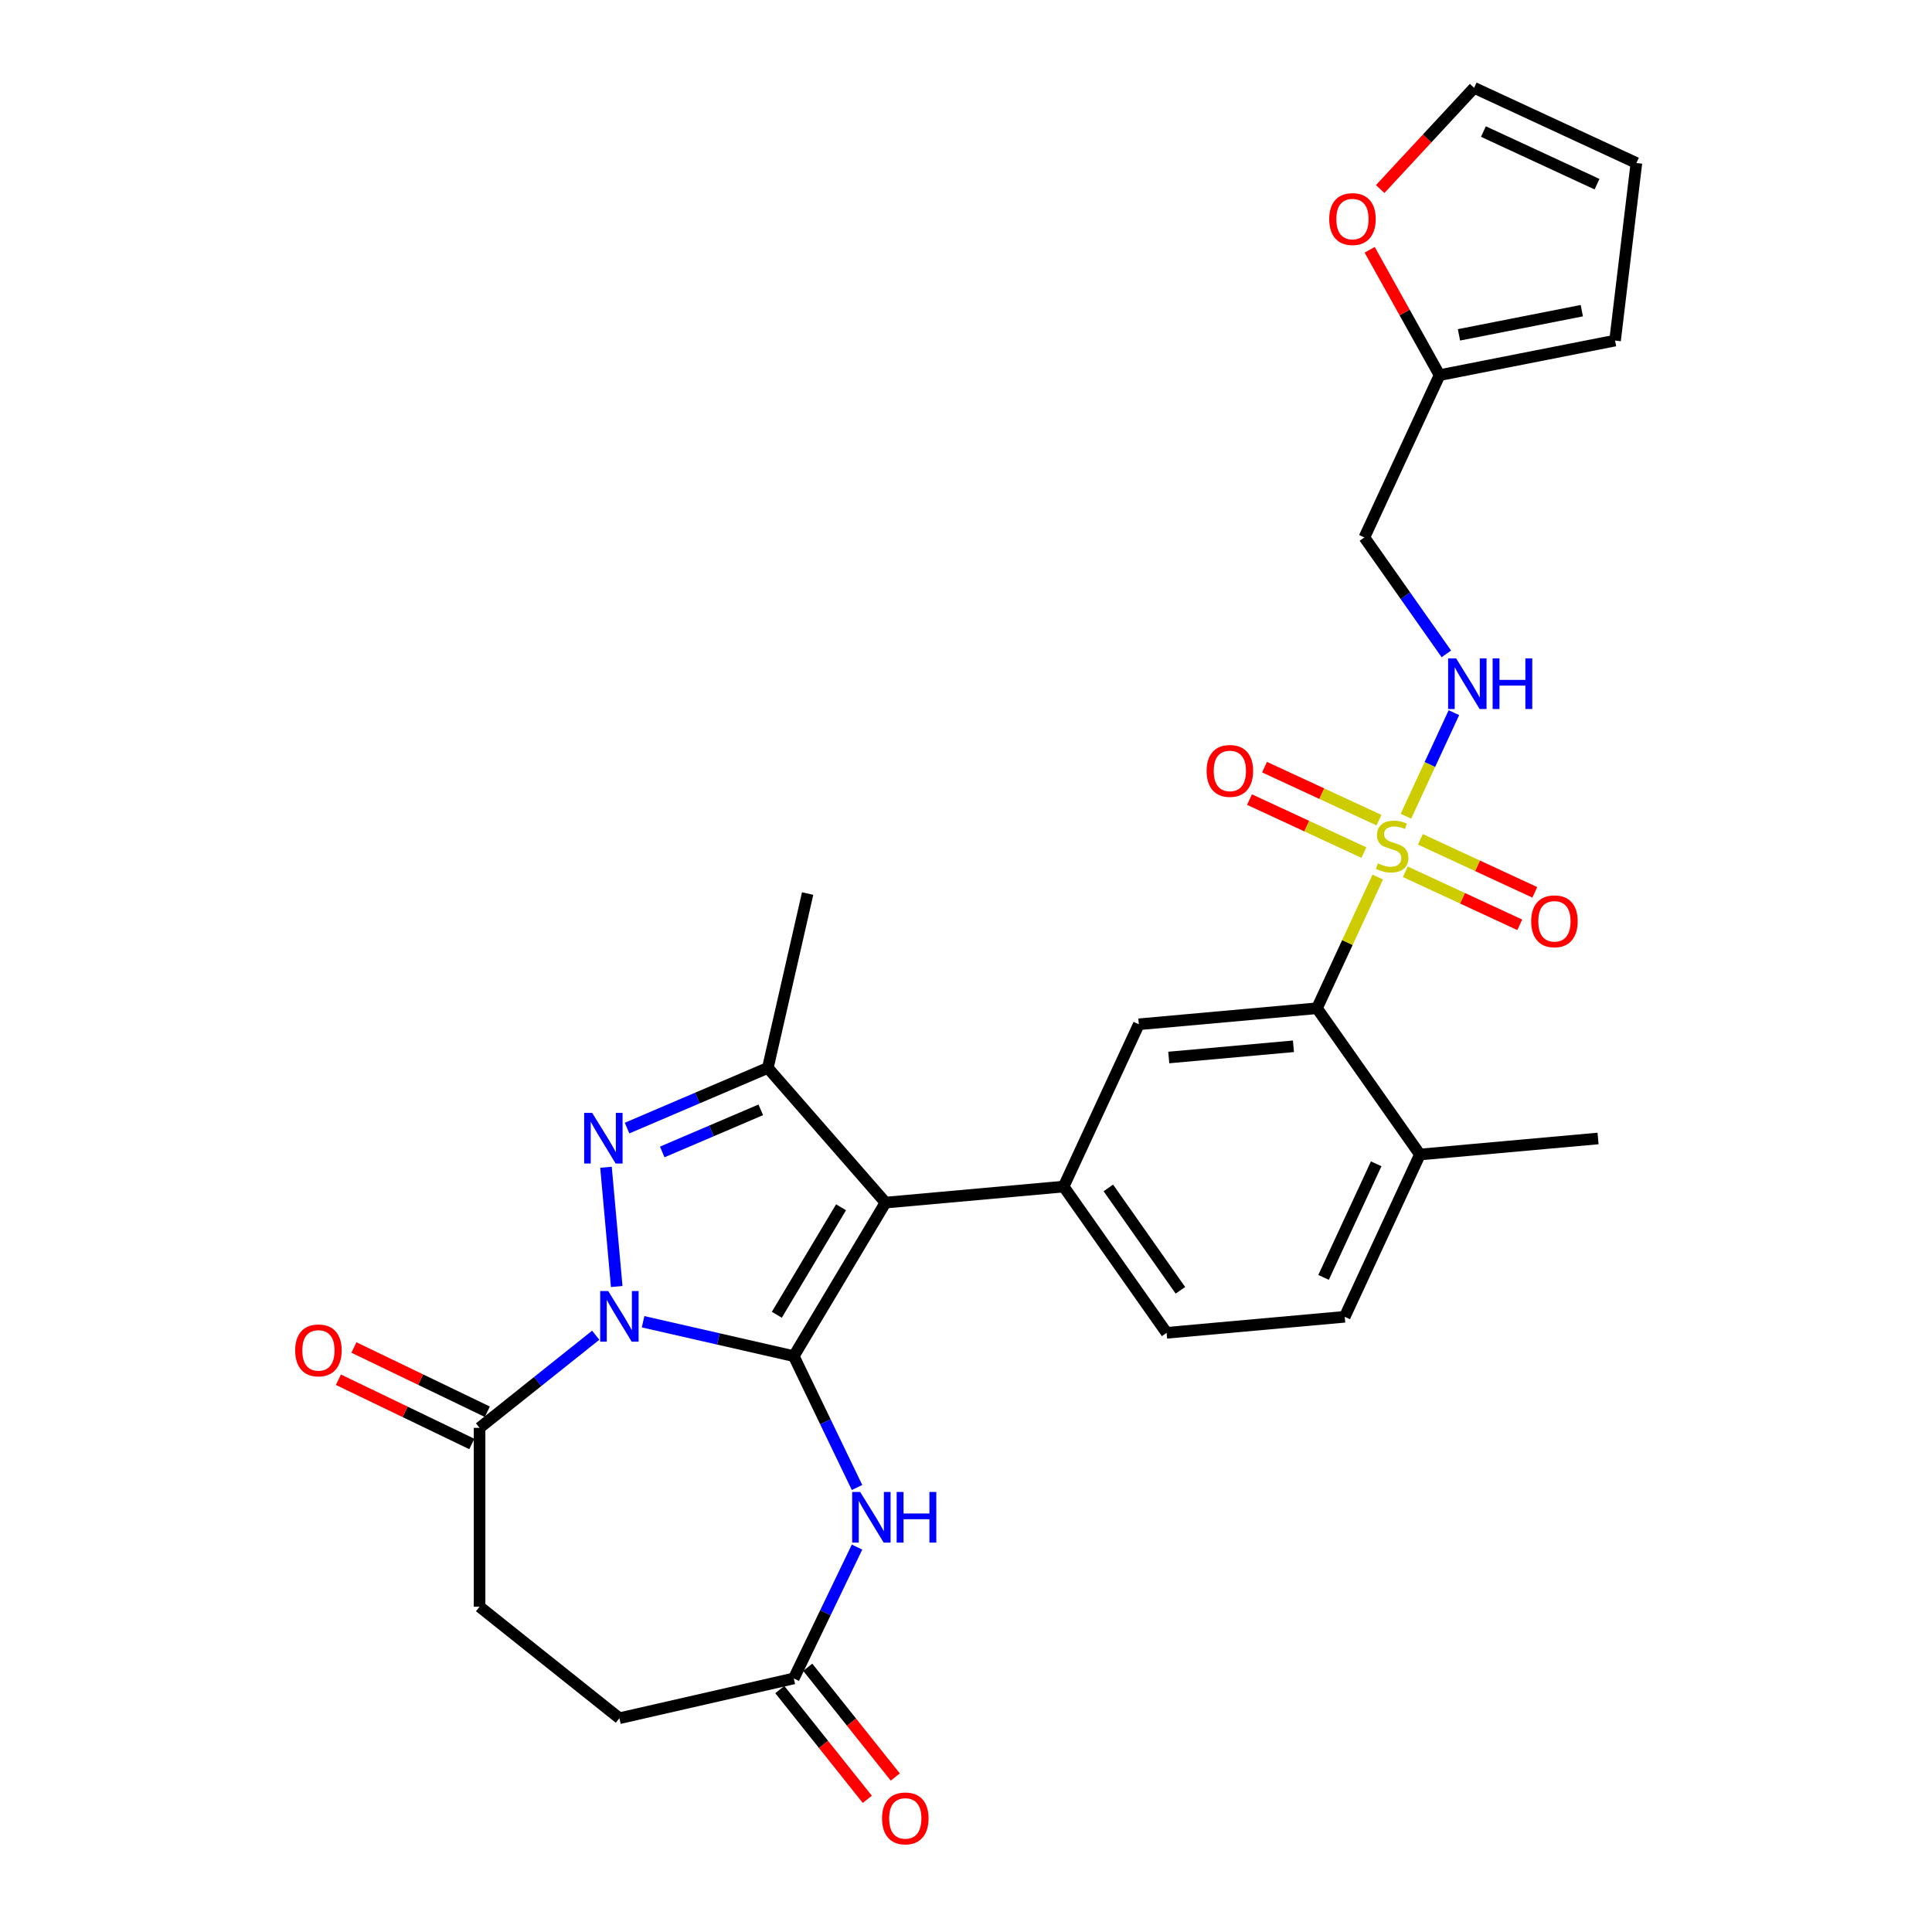 <?xml version='1.0' encoding='iso-8859-1'?>
<svg version='1.1' baseProfile='full'
              xmlns='http://www.w3.org/2000/svg'
                      xmlns:rdkit='http://www.rdkit.org/xml'
                      xmlns:xlink='http://www.w3.org/1999/xlink'
                  xml:space='preserve'
width='1000px' height='1000px' viewBox='0 0 1000 1000'>
<!-- END OF HEADER -->
<rect style='opacity:1.0;fill:#FFFFFF;stroke:none' width='1000' height='1000' x='0' y='0'> </rect>
<path class='bond-0' d='M 410.857,701.937 L 371.859,693.036' style='fill:none;fill-rule:evenodd;stroke:#000000;stroke-width:6px;stroke-linecap:butt;stroke-linejoin:miter;stroke-opacity:1' />
<path class='bond-0' d='M 371.859,693.036 L 332.86,684.135' style='fill:none;fill-rule:evenodd;stroke:#0000FF;stroke-width:6px;stroke-linecap:butt;stroke-linejoin:miter;stroke-opacity:1' />
<path class='bond-1' d='M 410.857,701.937 L 458.339,622.466' style='fill:none;fill-rule:evenodd;stroke:#000000;stroke-width:6px;stroke-linecap:butt;stroke-linejoin:miter;stroke-opacity:1' />
<path class='bond-1' d='M 402.085,680.52 L 435.323,624.89' style='fill:none;fill-rule:evenodd;stroke:#000000;stroke-width:6px;stroke-linecap:butt;stroke-linejoin:miter;stroke-opacity:1' />
<path class='bond-5' d='M 410.857,701.937 L 427.227,735.929' style='fill:none;fill-rule:evenodd;stroke:#000000;stroke-width:6px;stroke-linecap:butt;stroke-linejoin:miter;stroke-opacity:1' />
<path class='bond-5' d='M 427.227,735.929 L 443.597,769.921' style='fill:none;fill-rule:evenodd;stroke:#0000FF;stroke-width:6px;stroke-linecap:butt;stroke-linejoin:miter;stroke-opacity:1' />
<path class='bond-2' d='M 319.215,665.914 L 313.658,604.171' style='fill:none;fill-rule:evenodd;stroke:#0000FF;stroke-width:6px;stroke-linecap:butt;stroke-linejoin:miter;stroke-opacity:1' />
<path class='bond-8' d='M 308.346,691.112 L 278.286,715.084' style='fill:none;fill-rule:evenodd;stroke:#0000FF;stroke-width:6px;stroke-linecap:butt;stroke-linejoin:miter;stroke-opacity:1' />
<path class='bond-8' d='M 278.286,715.084 L 248.225,739.057' style='fill:none;fill-rule:evenodd;stroke:#000000;stroke-width:6px;stroke-linecap:butt;stroke-linejoin:miter;stroke-opacity:1' />
<path class='bond-4' d='M 458.339,622.466 L 397.43,552.75' style='fill:none;fill-rule:evenodd;stroke:#000000;stroke-width:6px;stroke-linecap:butt;stroke-linejoin:miter;stroke-opacity:1' />
<path class='bond-6' d='M 458.339,622.466 L 550.542,614.168' style='fill:none;fill-rule:evenodd;stroke:#000000;stroke-width:6px;stroke-linecap:butt;stroke-linejoin:miter;stroke-opacity:1' />
<path class='bond-29' d='M 324.562,583.896 L 360.996,568.323' style='fill:none;fill-rule:evenodd;stroke:#0000FF;stroke-width:6px;stroke-linecap:butt;stroke-linejoin:miter;stroke-opacity:1' />
<path class='bond-29' d='M 360.996,568.323 L 397.43,552.75' style='fill:none;fill-rule:evenodd;stroke:#000000;stroke-width:6px;stroke-linecap:butt;stroke-linejoin:miter;stroke-opacity:1' />
<path class='bond-29' d='M 342.769,596.249 L 368.273,585.348' style='fill:none;fill-rule:evenodd;stroke:#0000FF;stroke-width:6px;stroke-linecap:butt;stroke-linejoin:miter;stroke-opacity:1' />
<path class='bond-29' d='M 368.273,585.348 L 393.777,574.447' style='fill:none;fill-rule:evenodd;stroke:#000000;stroke-width:6px;stroke-linecap:butt;stroke-linejoin:miter;stroke-opacity:1' />
<path class='bond-3' d='M 713.12,453.961 L 697.389,487.916' style='fill:none;fill-rule:evenodd;stroke:#CCCC00;stroke-width:6px;stroke-linecap:butt;stroke-linejoin:miter;stroke-opacity:1' />
<path class='bond-3' d='M 697.389,487.916 L 681.659,521.87' style='fill:none;fill-rule:evenodd;stroke:#000000;stroke-width:6px;stroke-linecap:butt;stroke-linejoin:miter;stroke-opacity:1' />
<path class='bond-10' d='M 727.702,422.485 L 740.121,395.678' style='fill:none;fill-rule:evenodd;stroke:#CCCC00;stroke-width:6px;stroke-linecap:butt;stroke-linejoin:miter;stroke-opacity:1' />
<path class='bond-10' d='M 740.121,395.678 L 752.54,368.872' style='fill:none;fill-rule:evenodd;stroke:#0000FF;stroke-width:6px;stroke-linecap:butt;stroke-linejoin:miter;stroke-opacity:1' />
<path class='bond-12' d='M 727.402,451.238 L 757.015,464.956' style='fill:none;fill-rule:evenodd;stroke:#CCCC00;stroke-width:6px;stroke-linecap:butt;stroke-linejoin:miter;stroke-opacity:1' />
<path class='bond-12' d='M 757.015,464.956 L 786.627,478.675' style='fill:none;fill-rule:evenodd;stroke:#FF0000;stroke-width:6px;stroke-linecap:butt;stroke-linejoin:miter;stroke-opacity:1' />
<path class='bond-12' d='M 735.185,434.438 L 764.798,448.157' style='fill:none;fill-rule:evenodd;stroke:#CCCC00;stroke-width:6px;stroke-linecap:butt;stroke-linejoin:miter;stroke-opacity:1' />
<path class='bond-12' d='M 764.798,448.157 L 794.41,461.875' style='fill:none;fill-rule:evenodd;stroke:#FF0000;stroke-width:6px;stroke-linecap:butt;stroke-linejoin:miter;stroke-opacity:1' />
<path class='bond-13' d='M 713.745,424.505 L 684.132,410.786' style='fill:none;fill-rule:evenodd;stroke:#CCCC00;stroke-width:6px;stroke-linecap:butt;stroke-linejoin:miter;stroke-opacity:1' />
<path class='bond-13' d='M 684.132,410.786 L 654.52,397.068' style='fill:none;fill-rule:evenodd;stroke:#FF0000;stroke-width:6px;stroke-linecap:butt;stroke-linejoin:miter;stroke-opacity:1' />
<path class='bond-13' d='M 705.962,441.305 L 676.349,427.586' style='fill:none;fill-rule:evenodd;stroke:#CCCC00;stroke-width:6px;stroke-linecap:butt;stroke-linejoin:miter;stroke-opacity:1' />
<path class='bond-13' d='M 676.349,427.586 L 646.737,413.867' style='fill:none;fill-rule:evenodd;stroke:#FF0000;stroke-width:6px;stroke-linecap:butt;stroke-linejoin:miter;stroke-opacity:1' />
<path class='bond-27' d='M 397.43,552.75 L 418.03,462.496' style='fill:none;fill-rule:evenodd;stroke:#000000;stroke-width:6px;stroke-linecap:butt;stroke-linejoin:miter;stroke-opacity:1' />
<path class='bond-11' d='M 443.597,800.768 L 427.227,834.76' style='fill:none;fill-rule:evenodd;stroke:#0000FF;stroke-width:6px;stroke-linecap:butt;stroke-linejoin:miter;stroke-opacity:1' />
<path class='bond-11' d='M 427.227,834.76 L 410.857,868.752' style='fill:none;fill-rule:evenodd;stroke:#000000;stroke-width:6px;stroke-linecap:butt;stroke-linejoin:miter;stroke-opacity:1' />
<path class='bond-9' d='M 550.542,614.168 L 589.456,530.169' style='fill:none;fill-rule:evenodd;stroke:#000000;stroke-width:6px;stroke-linecap:butt;stroke-linejoin:miter;stroke-opacity:1' />
<path class='bond-18' d='M 550.542,614.168 L 603.83,689.868' style='fill:none;fill-rule:evenodd;stroke:#000000;stroke-width:6px;stroke-linecap:butt;stroke-linejoin:miter;stroke-opacity:1' />
<path class='bond-18' d='M 573.675,614.865 L 610.977,667.856' style='fill:none;fill-rule:evenodd;stroke:#000000;stroke-width:6px;stroke-linecap:butt;stroke-linejoin:miter;stroke-opacity:1' />
<path class='bond-7' d='M 681.659,521.87 L 589.456,530.169' style='fill:none;fill-rule:evenodd;stroke:#000000;stroke-width:6px;stroke-linecap:butt;stroke-linejoin:miter;stroke-opacity:1' />
<path class='bond-7' d='M 669.488,541.556 L 604.946,547.364' style='fill:none;fill-rule:evenodd;stroke:#000000;stroke-width:6px;stroke-linecap:butt;stroke-linejoin:miter;stroke-opacity:1' />
<path class='bond-31' d='M 681.659,521.87 L 734.947,597.571' style='fill:none;fill-rule:evenodd;stroke:#000000;stroke-width:6px;stroke-linecap:butt;stroke-linejoin:miter;stroke-opacity:1' />
<path class='bond-19' d='M 252.242,730.716 L 217.713,714.088' style='fill:none;fill-rule:evenodd;stroke:#000000;stroke-width:6px;stroke-linecap:butt;stroke-linejoin:miter;stroke-opacity:1' />
<path class='bond-19' d='M 217.713,714.088 L 183.183,697.459' style='fill:none;fill-rule:evenodd;stroke:#FF0000;stroke-width:6px;stroke-linecap:butt;stroke-linejoin:miter;stroke-opacity:1' />
<path class='bond-19' d='M 244.208,747.398 L 209.679,730.769' style='fill:none;fill-rule:evenodd;stroke:#000000;stroke-width:6px;stroke-linecap:butt;stroke-linejoin:miter;stroke-opacity:1' />
<path class='bond-19' d='M 209.679,730.769 L 175.15,714.141' style='fill:none;fill-rule:evenodd;stroke:#FF0000;stroke-width:6px;stroke-linecap:butt;stroke-linejoin:miter;stroke-opacity:1' />
<path class='bond-20' d='M 248.225,739.057 L 248.225,831.632' style='fill:none;fill-rule:evenodd;stroke:#000000;stroke-width:6px;stroke-linecap:butt;stroke-linejoin:miter;stroke-opacity:1' />
<path class='bond-16' d='M 748.632,338.449 L 727.416,308.311' style='fill:none;fill-rule:evenodd;stroke:#0000FF;stroke-width:6px;stroke-linecap:butt;stroke-linejoin:miter;stroke-opacity:1' />
<path class='bond-16' d='M 727.416,308.311 L 706.2,278.172' style='fill:none;fill-rule:evenodd;stroke:#000000;stroke-width:6px;stroke-linecap:butt;stroke-linejoin:miter;stroke-opacity:1' />
<path class='bond-23' d='M 403.62,874.524 L 426.271,902.927' style='fill:none;fill-rule:evenodd;stroke:#000000;stroke-width:6px;stroke-linecap:butt;stroke-linejoin:miter;stroke-opacity:1' />
<path class='bond-23' d='M 426.271,902.927 L 448.922,931.331' style='fill:none;fill-rule:evenodd;stroke:#FF0000;stroke-width:6px;stroke-linecap:butt;stroke-linejoin:miter;stroke-opacity:1' />
<path class='bond-23' d='M 418.095,862.98 L 440.746,891.383' style='fill:none;fill-rule:evenodd;stroke:#000000;stroke-width:6px;stroke-linecap:butt;stroke-linejoin:miter;stroke-opacity:1' />
<path class='bond-23' d='M 440.746,891.383 L 463.397,919.787' style='fill:none;fill-rule:evenodd;stroke:#FF0000;stroke-width:6px;stroke-linecap:butt;stroke-linejoin:miter;stroke-opacity:1' />
<path class='bond-26' d='M 410.857,868.752 L 320.603,889.352' style='fill:none;fill-rule:evenodd;stroke:#000000;stroke-width:6px;stroke-linecap:butt;stroke-linejoin:miter;stroke-opacity:1' />
<path class='bond-14' d='M 745.115,194.173 L 706.2,278.172' style='fill:none;fill-rule:evenodd;stroke:#000000;stroke-width:6px;stroke-linecap:butt;stroke-linejoin:miter;stroke-opacity:1' />
<path class='bond-15' d='M 745.115,194.173 L 727.028,161.734' style='fill:none;fill-rule:evenodd;stroke:#000000;stroke-width:6px;stroke-linecap:butt;stroke-linejoin:miter;stroke-opacity:1' />
<path class='bond-15' d='M 727.028,161.734 L 708.941,129.295' style='fill:none;fill-rule:evenodd;stroke:#FF0000;stroke-width:6px;stroke-linecap:butt;stroke-linejoin:miter;stroke-opacity:1' />
<path class='bond-21' d='M 745.115,194.173 L 835.945,176.282' style='fill:none;fill-rule:evenodd;stroke:#000000;stroke-width:6px;stroke-linecap:butt;stroke-linejoin:miter;stroke-opacity:1' />
<path class='bond-21' d='M 755.161,173.323 L 818.742,160.8' style='fill:none;fill-rule:evenodd;stroke:#000000;stroke-width:6px;stroke-linecap:butt;stroke-linejoin:miter;stroke-opacity:1' />
<path class='bond-22' d='M 714.381,97.852 L 738.69,71.653' style='fill:none;fill-rule:evenodd;stroke:#FF0000;stroke-width:6px;stroke-linecap:butt;stroke-linejoin:miter;stroke-opacity:1' />
<path class='bond-22' d='M 738.69,71.653 L 762.999,45.455' style='fill:none;fill-rule:evenodd;stroke:#000000;stroke-width:6px;stroke-linecap:butt;stroke-linejoin:miter;stroke-opacity:1' />
<path class='bond-17' d='M 734.947,597.571 L 696.032,681.57' style='fill:none;fill-rule:evenodd;stroke:#000000;stroke-width:6px;stroke-linecap:butt;stroke-linejoin:miter;stroke-opacity:1' />
<path class='bond-17' d='M 712.31,602.388 L 685.07,661.187' style='fill:none;fill-rule:evenodd;stroke:#000000;stroke-width:6px;stroke-linecap:butt;stroke-linejoin:miter;stroke-opacity:1' />
<path class='bond-28' d='M 734.947,597.571 L 827.149,589.273' style='fill:none;fill-rule:evenodd;stroke:#000000;stroke-width:6px;stroke-linecap:butt;stroke-linejoin:miter;stroke-opacity:1' />
<path class='bond-25' d='M 603.83,689.868 L 696.032,681.57' style='fill:none;fill-rule:evenodd;stroke:#000000;stroke-width:6px;stroke-linecap:butt;stroke-linejoin:miter;stroke-opacity:1' />
<path class='bond-30' d='M 248.225,831.632 L 320.603,889.352' style='fill:none;fill-rule:evenodd;stroke:#000000;stroke-width:6px;stroke-linecap:butt;stroke-linejoin:miter;stroke-opacity:1' />
<path class='bond-24' d='M 835.945,176.282 L 846.998,84.369' style='fill:none;fill-rule:evenodd;stroke:#000000;stroke-width:6px;stroke-linecap:butt;stroke-linejoin:miter;stroke-opacity:1' />
<path class='bond-32' d='M 762.999,45.455 L 846.998,84.369' style='fill:none;fill-rule:evenodd;stroke:#000000;stroke-width:6px;stroke-linecap:butt;stroke-linejoin:miter;stroke-opacity:1' />
<path class='bond-32' d='M 767.816,68.091 L 826.615,95.332' style='fill:none;fill-rule:evenodd;stroke:#000000;stroke-width:6px;stroke-linecap:butt;stroke-linejoin:miter;stroke-opacity:1' />
<path  class='atom-1' d='M 314.808 668.229
L 323.399 682.115
Q 324.251 683.485, 325.621 685.966
Q 326.991 688.447, 327.065 688.595
L 327.065 668.229
L 330.546 668.229
L 330.546 694.446
L 326.954 694.446
L 317.733 679.264
Q 316.66 677.486, 315.512 675.449
Q 314.401 673.413, 314.067 672.783
L 314.067 694.446
L 310.661 694.446
L 310.661 668.229
L 314.808 668.229
' fill='#0000FF'/>
<path  class='atom-3' d='M 306.51 576.026
L 315.101 589.912
Q 315.952 591.282, 317.322 593.763
Q 318.693 596.244, 318.767 596.393
L 318.767 576.026
L 322.247 576.026
L 322.247 602.243
L 318.656 602.243
L 309.435 587.061
Q 308.361 585.284, 307.213 583.247
Q 306.102 581.21, 305.769 580.581
L 305.769 602.243
L 302.362 602.243
L 302.362 576.026
L 306.51 576.026
' fill='#0000FF'/>
<path  class='atom-4' d='M 713.168 446.87
Q 713.464 446.981, 714.686 447.499
Q 715.908 448.018, 717.241 448.351
Q 718.611 448.647, 719.944 448.647
Q 722.425 448.647, 723.869 447.462
Q 725.313 446.24, 725.313 444.129
Q 725.313 442.685, 724.573 441.797
Q 723.869 440.908, 722.758 440.426
Q 721.647 439.945, 719.796 439.39
Q 717.463 438.686, 716.056 438.02
Q 714.686 437.353, 713.686 435.946
Q 712.723 434.539, 712.723 432.169
Q 712.723 428.873, 714.945 426.836
Q 717.204 424.8, 721.647 424.8
Q 724.684 424.8, 728.128 426.244
L 727.276 429.095
Q 724.128 427.799, 721.759 427.799
Q 719.203 427.799, 717.796 428.873
Q 716.389 429.91, 716.426 431.724
Q 716.426 433.132, 717.13 433.983
Q 717.87 434.835, 718.907 435.316
Q 719.981 435.798, 721.759 436.353
Q 724.128 437.094, 725.536 437.834
Q 726.943 438.575, 727.943 440.093
Q 728.979 441.574, 728.979 444.129
Q 728.979 447.758, 726.535 449.721
Q 724.128 451.647, 720.092 451.647
Q 717.759 451.647, 715.982 451.128
Q 714.241 450.647, 712.168 449.795
L 713.168 446.87
' fill='#CCCC00'/>
<path  class='atom-6' d='M 445.229 772.236
L 453.82 786.122
Q 454.672 787.492, 456.042 789.973
Q 457.412 792.454, 457.486 792.602
L 457.486 772.236
L 460.967 772.236
L 460.967 798.453
L 457.375 798.453
L 448.154 783.271
Q 447.081 781.493, 445.933 779.457
Q 444.822 777.42, 444.488 776.791
L 444.488 798.453
L 441.082 798.453
L 441.082 772.236
L 445.229 772.236
' fill='#0000FF'/>
<path  class='atom-6' d='M 464.114 772.236
L 467.669 772.236
L 467.669 783.382
L 481.074 783.382
L 481.074 772.236
L 484.629 772.236
L 484.629 798.453
L 481.074 798.453
L 481.074 786.344
L 467.669 786.344
L 467.669 798.453
L 464.114 798.453
L 464.114 772.236
' fill='#0000FF'/>
<path  class='atom-11' d='M 753.693 340.764
L 762.284 354.65
Q 763.136 356.02, 764.506 358.501
Q 765.876 360.982, 765.95 361.13
L 765.95 340.764
L 769.431 340.764
L 769.431 366.981
L 765.839 366.981
L 756.618 351.799
Q 755.545 350.021, 754.397 347.985
Q 753.286 345.948, 752.952 345.319
L 752.952 366.981
L 749.546 366.981
L 749.546 340.764
L 753.693 340.764
' fill='#0000FF'/>
<path  class='atom-11' d='M 772.578 340.764
L 776.133 340.764
L 776.133 351.91
L 789.538 351.91
L 789.538 340.764
L 793.093 340.764
L 793.093 366.981
L 789.538 366.981
L 789.538 354.872
L 776.133 354.872
L 776.133 366.981
L 772.578 366.981
L 772.578 340.764
' fill='#0000FF'/>
<path  class='atom-13' d='M 792.538 476.86
Q 792.538 470.565, 795.648 467.047
Q 798.759 463.529, 804.573 463.529
Q 810.386 463.529, 813.497 467.047
Q 816.607 470.565, 816.607 476.86
Q 816.607 483.229, 813.46 486.858
Q 810.312 490.45, 804.573 490.45
Q 798.796 490.45, 795.648 486.858
Q 792.538 483.266, 792.538 476.86
M 804.573 487.488
Q 808.572 487.488, 810.72 484.822
Q 812.904 482.118, 812.904 476.86
Q 812.904 471.713, 810.72 469.121
Q 808.572 466.492, 804.573 466.492
Q 800.573 466.492, 798.389 469.084
Q 796.241 471.676, 796.241 476.86
Q 796.241 482.155, 798.389 484.822
Q 800.573 487.488, 804.573 487.488
' fill='#FF0000'/>
<path  class='atom-14' d='M 624.54 399.031
Q 624.54 392.736, 627.65 389.218
Q 630.761 385.7, 636.575 385.7
Q 642.388 385.7, 645.499 389.218
Q 648.609 392.736, 648.609 399.031
Q 648.609 405.4, 645.462 409.029
Q 642.314 412.621, 636.575 412.621
Q 630.798 412.621, 627.65 409.029
Q 624.54 405.437, 624.54 399.031
M 636.575 409.658
Q 640.574 409.658, 642.722 406.992
Q 644.906 404.289, 644.906 399.031
Q 644.906 393.884, 642.722 391.291
Q 640.574 388.662, 636.575 388.662
Q 632.575 388.662, 630.391 391.254
Q 628.243 393.847, 628.243 399.031
Q 628.243 404.326, 630.391 406.992
Q 632.575 409.658, 636.575 409.658
' fill='#FF0000'/>
<path  class='atom-16' d='M 687.997 113.391
Q 687.997 107.096, 691.108 103.578
Q 694.218 100.06, 700.032 100.06
Q 705.846 100.06, 708.956 103.578
Q 712.067 107.096, 712.067 113.391
Q 712.067 119.76, 708.919 123.389
Q 705.772 126.981, 700.032 126.981
Q 694.255 126.981, 691.108 123.389
Q 687.997 119.797, 687.997 113.391
M 700.032 124.019
Q 704.031 124.019, 706.179 121.353
Q 708.364 118.649, 708.364 113.391
Q 708.364 108.244, 706.179 105.652
Q 704.031 103.023, 700.032 103.023
Q 696.033 103.023, 693.848 105.615
Q 691.7 108.207, 691.7 113.391
Q 691.7 118.686, 693.848 121.353
Q 696.033 124.019, 700.032 124.019
' fill='#FF0000'/>
<path  class='atom-20' d='M 152.783 698.964
Q 152.783 692.669, 155.893 689.151
Q 159.004 685.633, 164.818 685.633
Q 170.631 685.633, 173.742 689.151
Q 176.852 692.669, 176.852 698.964
Q 176.852 705.333, 173.705 708.962
Q 170.557 712.554, 164.818 712.554
Q 159.041 712.554, 155.893 708.962
Q 152.783 705.37, 152.783 698.964
M 164.818 709.592
Q 168.817 709.592, 170.965 706.926
Q 173.149 704.222, 173.149 698.964
Q 173.149 693.817, 170.965 691.225
Q 168.817 688.596, 164.818 688.596
Q 160.818 688.596, 158.634 691.188
Q 156.486 693.78, 156.486 698.964
Q 156.486 704.259, 158.634 706.926
Q 160.818 709.592, 164.818 709.592
' fill='#FF0000'/>
<path  class='atom-24' d='M 456.542 941.204
Q 456.542 934.909, 459.653 931.391
Q 462.763 927.873, 468.577 927.873
Q 474.391 927.873, 477.501 931.391
Q 480.612 934.909, 480.612 941.204
Q 480.612 947.573, 477.464 951.202
Q 474.317 954.794, 468.577 954.794
Q 462.8 954.794, 459.653 951.202
Q 456.542 947.61, 456.542 941.204
M 468.577 951.832
Q 472.576 951.832, 474.724 949.166
Q 476.909 946.462, 476.909 941.204
Q 476.909 936.057, 474.724 933.465
Q 472.576 930.836, 468.577 930.836
Q 464.578 930.836, 462.393 933.428
Q 460.245 936.02, 460.245 941.204
Q 460.245 946.5, 462.393 949.166
Q 464.578 951.832, 468.577 951.832
' fill='#FF0000'/>
</svg>

